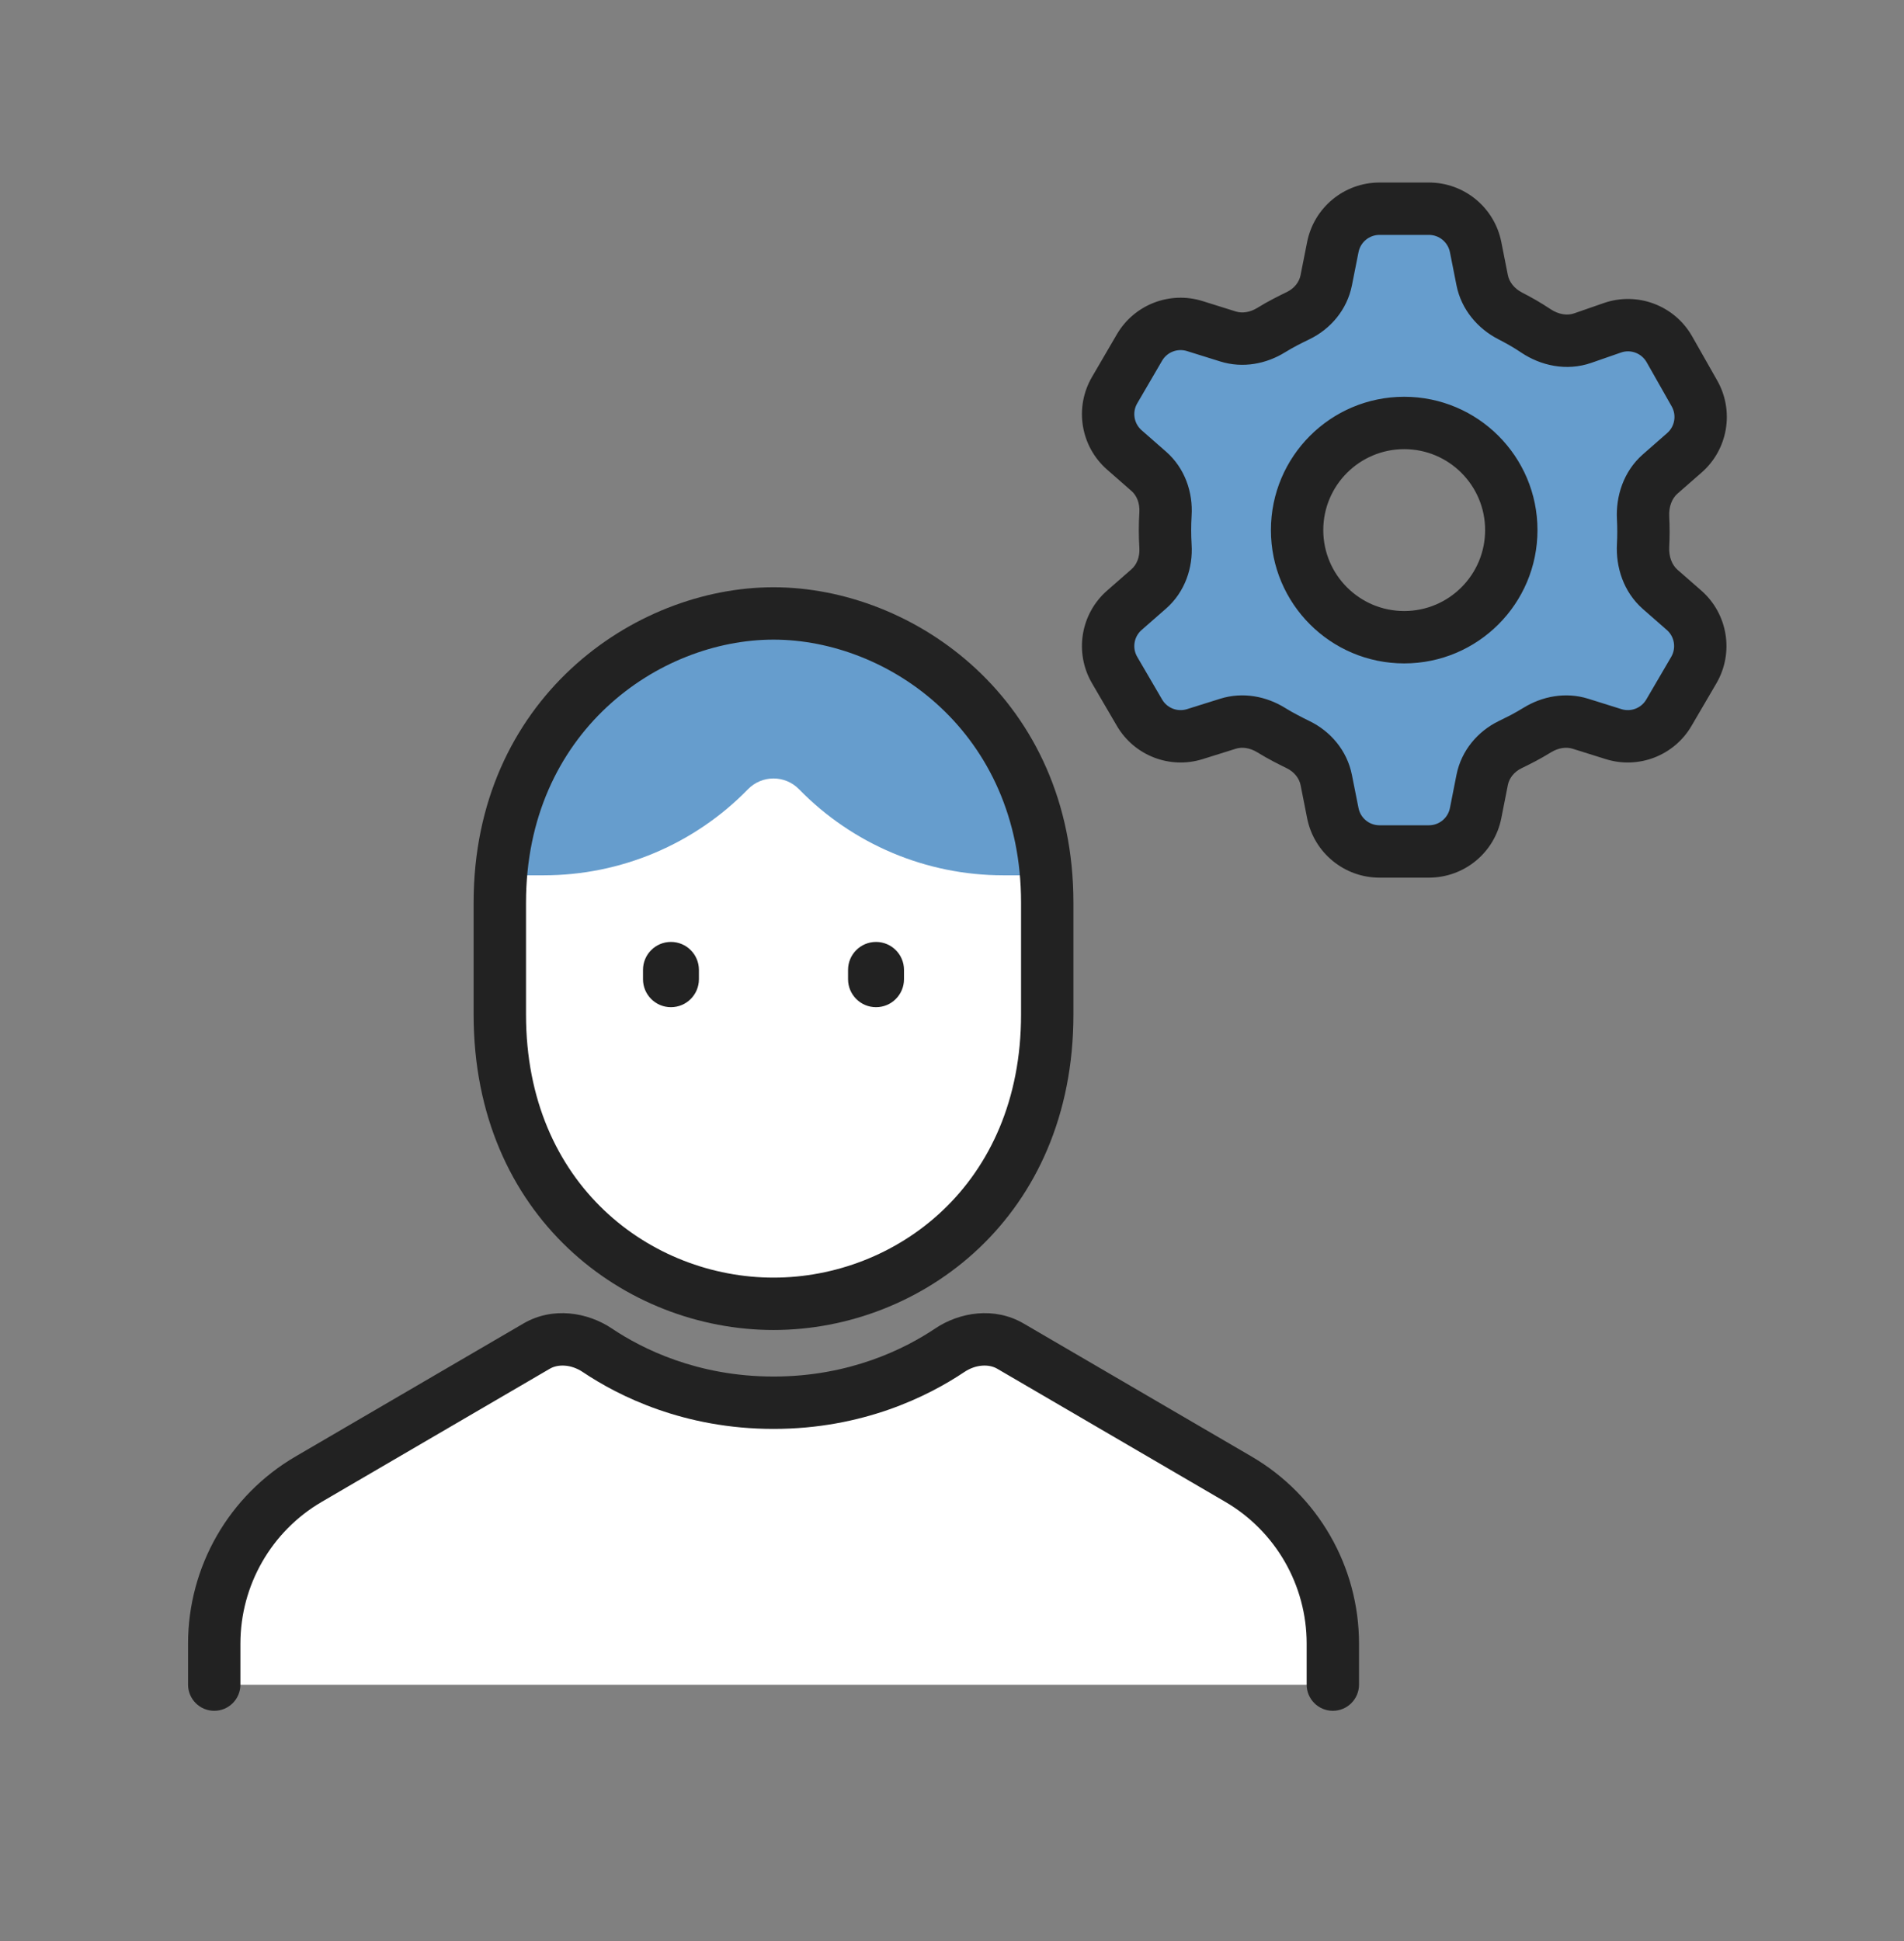 <svg width="52" height="53" viewBox="0 0 52 53" fill="none" xmlns="http://www.w3.org/2000/svg">
<rect x="0" y="0" width="52" height="53" fill="#808080" stroke="none"/>
<path fill-rule="evenodd" clip-rule="evenodd" d="M44.874 14.141C44.88 14.265 44.883 14.39 44.883 14.517C44.883 14.644 44.88 14.769 44.874 14.893C44.85 15.344 45.002 15.796 45.341 16.093L45.992 16.663C46.461 17.073 46.573 17.758 46.259 18.296L45.58 19.46C45.274 19.983 44.647 20.226 44.069 20.045L43.16 19.761C42.764 19.637 42.338 19.716 41.985 19.933C41.854 20.013 41.724 20.087 41.595 20.156C41.482 20.215 41.365 20.273 41.246 20.331C40.856 20.519 40.564 20.87 40.48 21.295L40.3 22.202C40.179 22.811 39.645 23.249 39.025 23.249H37.675C37.055 23.249 36.521 22.811 36.4 22.202L36.221 21.297C36.136 20.871 35.842 20.52 35.451 20.331C35.333 20.274 35.217 20.215 35.105 20.156C34.976 20.089 34.846 20.015 34.715 19.934C34.362 19.716 33.936 19.637 33.54 19.761L32.631 20.045C32.053 20.226 31.426 19.983 31.12 19.46L30.441 18.296C30.127 17.758 30.239 17.073 30.707 16.663L31.374 16.079C31.705 15.79 31.859 15.352 31.831 14.913C31.821 14.762 31.816 14.616 31.816 14.474C31.816 14.333 31.821 14.187 31.831 14.036C31.859 13.596 31.705 13.159 31.374 12.869L30.707 12.286C30.239 11.876 30.127 11.19 30.441 10.652L31.12 9.489C31.426 8.965 32.053 8.723 32.631 8.903L33.54 9.188C33.936 9.311 34.362 9.232 34.715 9.015C34.846 8.934 34.976 8.86 35.105 8.793C35.218 8.734 35.334 8.675 35.454 8.618C35.844 8.429 36.136 8.079 36.22 7.654L36.4 6.747C36.521 6.138 37.055 5.699 37.675 5.699H39.025C39.645 5.699 40.179 6.138 40.3 6.747L40.479 7.651C40.563 8.077 40.859 8.427 41.245 8.626C41.365 8.687 41.481 8.751 41.595 8.816C41.711 8.882 41.827 8.954 41.944 9.033C42.322 9.287 42.794 9.382 43.224 9.232L44.034 8.95C44.627 8.744 45.282 8.991 45.592 9.537L46.277 10.743C46.581 11.28 46.467 11.957 46.002 12.363L45.341 12.942C45.002 13.239 44.85 13.691 44.874 14.141ZM38.35 17.399C39.965 17.399 41.275 16.09 41.275 14.474C41.275 12.859 39.965 11.549 38.35 11.549C36.734 11.549 35.425 12.859 35.425 14.474C35.425 16.09 36.734 17.399 38.35 17.399Z" fill="white"/>
<path d="M5.85 44.883V45.677C5.85 45.856 5.995 46.002 6.175 46.002H36.075C36.254 46.002 36.4 45.856 36.4 45.677V44.883C36.4 43.033 35.417 41.323 33.82 40.391L27.595 36.759C27.083 36.46 26.428 36.542 25.936 36.872C25.035 37.477 23.388 38.304 21.125 38.304C18.861 38.304 17.214 37.477 16.313 36.872C15.821 36.542 15.166 36.46 14.655 36.759L8.429 40.391C6.832 41.323 5.85 43.033 5.85 44.883Z" fill="white"/>
<path d="M28.6 27.703C28.6 32.798 24.813 35.6 21.125 35.6C17.438 35.6 13.65 32.798 13.65 27.703V24.647C13.65 19.552 17.637 16.75 21.125 16.75C24.614 16.75 28.6 19.552 28.6 24.647C28.6 24.647 28.6 26.821 28.6 27.703Z" fill="white"/>
<path d="M21.125 16.75C16.341 16.75 13.65 21.517 13.65 23.9H14.852C16.952 23.9 18.962 23.053 20.428 21.55C20.811 21.158 21.44 21.158 21.822 21.55C23.289 23.053 25.299 23.9 27.399 23.9H28.6C28.6 21.517 25.909 16.75 21.125 16.75Z" fill="#669DCD"/>
<path fill-rule="evenodd" clip-rule="evenodd" d="M25.539 36.275C26.207 35.827 27.158 35.672 27.956 36.138L34.182 39.77C35.999 40.831 37.116 42.776 37.116 44.879V45.998C37.116 46.393 36.796 46.713 36.401 46.713C36.006 46.713 35.686 46.393 35.686 45.998V44.879C35.686 43.284 34.839 41.809 33.461 41.006L27.235 37.373C27.01 37.241 26.652 37.251 26.336 37.463C25.353 38.122 23.569 39.016 21.126 39.016C18.682 39.016 16.898 38.122 15.916 37.463C15.599 37.251 15.242 37.241 15.016 37.373L8.79 41.006C7.413 41.809 6.566 43.284 6.566 44.879V45.998C6.566 46.393 6.246 46.713 5.851 46.713C5.456 46.713 5.136 46.393 5.136 45.998V44.879C5.136 42.776 6.253 40.831 8.07 39.77L14.295 36.138C15.093 35.672 16.044 35.827 16.712 36.275C17.532 36.825 19.042 37.586 21.126 37.586C23.209 37.586 24.72 36.825 25.539 36.275Z" fill="#222222"/>
<path fill-rule="evenodd" clip-rule="evenodd" d="M21.125 17.465C17.985 17.465 14.366 19.993 14.366 24.647V27.703C14.366 32.369 17.798 34.885 21.125 34.885C24.453 34.885 27.886 32.369 27.886 27.703V24.647L28.601 24.647L29.316 24.647V27.703C29.316 33.227 25.173 36.315 21.125 36.315C17.078 36.315 12.935 33.227 12.935 27.703V24.647C12.935 19.112 17.29 16.035 21.125 16.035C24.962 16.035 29.316 19.112 29.316 24.647L28.601 24.647L27.886 24.647C27.886 19.993 24.266 17.465 21.125 17.465Z" fill="#222222"/>
<path d="M17.561 26.483C17.561 26.061 17.902 25.719 18.324 25.719C18.746 25.719 19.088 26.061 19.088 26.483V26.737C19.088 27.159 18.746 27.501 18.324 27.501C17.902 27.501 17.561 27.159 17.561 26.737V26.483Z" fill="#222222"/>
<path d="M23.161 26.483C23.161 26.061 23.503 25.719 23.925 25.719C24.347 25.719 24.689 26.061 24.689 26.483V26.737C24.689 27.159 24.347 27.501 23.925 27.501C23.503 27.501 23.161 27.159 23.161 26.737V26.483Z" fill="#222222"/>
<path d="M39.024 5.699C39.645 5.699 40.179 6.138 40.3 6.746L40.478 7.65C40.563 8.077 40.859 8.426 41.245 8.625C41.365 8.686 41.481 8.75 41.595 8.815C41.71 8.882 41.826 8.955 41.943 9.033C42.322 9.287 42.793 9.382 43.224 9.232L44.034 8.95C44.627 8.744 45.282 8.991 45.592 9.536L46.276 10.743C46.581 11.28 46.466 11.956 46.002 12.362L45.341 12.941C45.001 13.239 44.849 13.691 44.873 14.142C44.88 14.265 44.883 14.39 44.883 14.517C44.883 14.643 44.88 14.769 44.873 14.893C44.849 15.343 45.001 15.796 45.341 16.093L45.992 16.662C46.461 17.072 46.573 17.758 46.259 18.296L45.579 19.459C45.274 19.982 44.647 20.226 44.068 20.045L43.159 19.761C42.764 19.637 42.337 19.716 41.984 19.933C41.853 20.013 41.723 20.087 41.595 20.155C41.481 20.214 41.365 20.273 41.245 20.331C40.855 20.519 40.564 20.87 40.48 21.295L40.3 22.201C40.179 22.81 39.645 23.249 39.024 23.249H37.675C37.054 23.249 36.52 22.81 36.399 22.201L36.221 21.297C36.136 20.871 35.841 20.52 35.45 20.331C35.332 20.274 35.217 20.215 35.105 20.155C34.976 20.088 34.845 20.015 34.714 19.934C34.361 19.716 33.935 19.637 33.54 19.761L32.631 20.045C32.053 20.226 31.426 19.982 31.12 19.459L30.44 18.296C30.127 17.758 30.238 17.072 30.707 16.662L31.373 16.079C31.704 15.789 31.858 15.351 31.83 14.912C31.82 14.761 31.816 14.615 31.816 14.474C31.816 14.332 31.82 14.186 31.83 14.035C31.858 13.596 31.704 13.159 31.373 12.869L30.707 12.285C30.239 11.875 30.127 11.19 30.44 10.652L31.12 9.488C31.426 8.965 32.053 8.723 32.631 8.903L33.54 9.188C33.935 9.311 34.361 9.232 34.714 9.015C34.845 8.934 34.976 8.86 35.105 8.793C35.218 8.734 35.335 8.675 35.454 8.617C35.844 8.429 36.136 8.078 36.22 7.653L36.399 6.746C36.52 6.137 37.054 5.699 37.675 5.699H39.024ZM38.35 11.549C36.734 11.549 35.425 12.858 35.425 14.474C35.425 16.089 36.734 17.399 38.35 17.399C39.965 17.399 41.274 16.089 41.274 14.474C41.274 12.858 39.965 11.549 38.35 11.549Z" fill="#669DCD"/>
<path fill-rule="evenodd" clip-rule="evenodd" d="M35.699 6.608C35.886 5.664 36.714 4.984 37.675 4.984H39.025C39.987 4.984 40.815 5.664 41.002 6.608L41.181 7.512C41.217 7.694 41.351 7.876 41.572 7.99C41.702 8.056 41.828 8.125 41.952 8.196C42.082 8.271 42.212 8.352 42.343 8.439C42.57 8.592 42.809 8.62 42.989 8.557L43.8 8.275C44.718 7.956 45.734 8.338 46.214 9.184L46.899 10.39C47.371 11.222 47.193 12.271 46.474 12.901L45.812 13.48C45.669 13.605 45.573 13.828 45.588 14.104C45.595 14.24 45.599 14.378 45.599 14.517C45.599 14.656 45.595 14.794 45.588 14.931C45.573 15.207 45.669 15.429 45.812 15.555L46.464 16.125C47.19 16.761 47.363 17.823 46.877 18.657L46.197 19.82C45.724 20.631 44.752 21.008 43.856 20.728L42.946 20.443C42.779 20.391 42.565 20.416 42.359 20.542C42.216 20.63 42.073 20.712 41.931 20.787L41.925 20.79C41.806 20.852 41.683 20.914 41.557 20.975C41.35 21.075 41.218 21.249 41.181 21.434L41.002 22.341C40.815 23.285 39.987 23.964 39.025 23.964H37.675C36.714 23.964 35.886 23.285 35.699 22.341L35.52 21.436C35.483 21.253 35.35 21.077 35.14 20.975C35.014 20.914 34.892 20.852 34.772 20.789C34.628 20.713 34.483 20.631 34.34 20.543C34.134 20.416 33.921 20.391 33.754 20.443L32.844 20.728C31.948 21.008 30.977 20.631 30.503 19.82L29.824 18.657C29.337 17.823 29.51 16.761 30.237 16.125L30.903 15.542C31.044 15.418 31.133 15.209 31.117 14.958C31.107 14.793 31.102 14.632 31.102 14.474C31.102 14.317 31.107 14.156 31.117 13.991C31.133 13.74 31.044 13.53 30.903 13.407L30.237 12.824C29.51 12.188 29.337 11.126 29.824 10.292L30.503 9.128C30.977 8.317 31.948 7.941 32.844 8.221L33.754 8.506C33.921 8.558 34.134 8.533 34.34 8.406C34.484 8.317 34.629 8.234 34.775 8.159C34.895 8.096 35.017 8.035 35.144 7.974C35.35 7.874 35.483 7.7 35.519 7.515L35.699 6.608ZM37.675 6.414C37.396 6.414 37.156 6.612 37.102 6.886L36.922 7.793C36.79 8.458 36.338 8.985 35.765 9.262C35.652 9.316 35.542 9.372 35.434 9.427C35.322 9.486 35.207 9.551 35.09 9.623C34.59 9.931 33.951 10.065 33.327 9.87L32.418 9.586C32.157 9.505 31.875 9.614 31.738 9.849L31.059 11.013C30.917 11.255 30.968 11.563 31.179 11.748L31.845 12.331C32.367 12.788 32.584 13.454 32.544 14.081C32.536 14.218 32.532 14.349 32.532 14.474C32.532 14.6 32.536 14.73 32.544 14.867C32.584 15.495 32.367 16.161 31.845 16.618L31.179 17.201C30.968 17.385 30.917 17.694 31.059 17.936L31.738 19.099C31.875 19.335 32.157 19.444 32.418 19.363L33.327 19.078C33.951 18.883 34.59 19.017 35.09 19.325C35.207 19.398 35.322 19.463 35.434 19.521L35.44 19.524C35.544 19.58 35.652 19.634 35.762 19.688C36.334 19.964 36.79 20.49 36.922 21.159L37.102 22.063C37.156 22.337 37.396 22.534 37.675 22.534H39.025C39.304 22.534 39.544 22.337 39.599 22.063L39.778 21.156C39.91 20.491 40.362 19.964 40.935 19.687C41.047 19.633 41.157 19.578 41.263 19.523C41.377 19.462 41.493 19.396 41.611 19.324C42.111 19.017 42.75 18.884 43.373 19.078L44.283 19.363C44.543 19.444 44.825 19.335 44.962 19.099L45.642 17.936C45.783 17.694 45.733 17.385 45.522 17.201L44.871 16.631C44.335 16.162 44.127 15.48 44.16 14.855C44.166 14.744 44.169 14.632 44.169 14.517C44.169 14.403 44.166 14.29 44.16 14.18C44.127 13.554 44.335 12.873 44.871 12.404L45.532 11.825C45.741 11.642 45.792 11.338 45.655 11.096L44.971 9.89C44.831 9.644 44.536 9.533 44.27 9.626L43.459 9.908C42.779 10.144 42.075 9.982 41.546 9.627C41.442 9.557 41.34 9.494 41.24 9.436C41.135 9.376 41.028 9.318 40.919 9.262C40.367 8.978 39.911 8.461 39.778 7.79L39.599 6.886C39.544 6.612 39.304 6.414 39.025 6.414H37.675ZM38.35 12.264C37.13 12.264 36.14 13.254 36.14 14.474C36.14 15.695 37.13 16.684 38.35 16.684C39.571 16.684 40.56 15.695 40.56 14.474C40.56 13.254 39.571 12.264 38.35 12.264ZM34.71 14.474C34.71 12.464 36.34 10.834 38.35 10.834C40.36 10.834 41.99 12.464 41.99 14.474C41.99 16.485 40.36 18.114 38.35 18.114C36.34 18.114 34.71 16.485 34.71 14.474Z" fill="#222222"/>
</svg>
